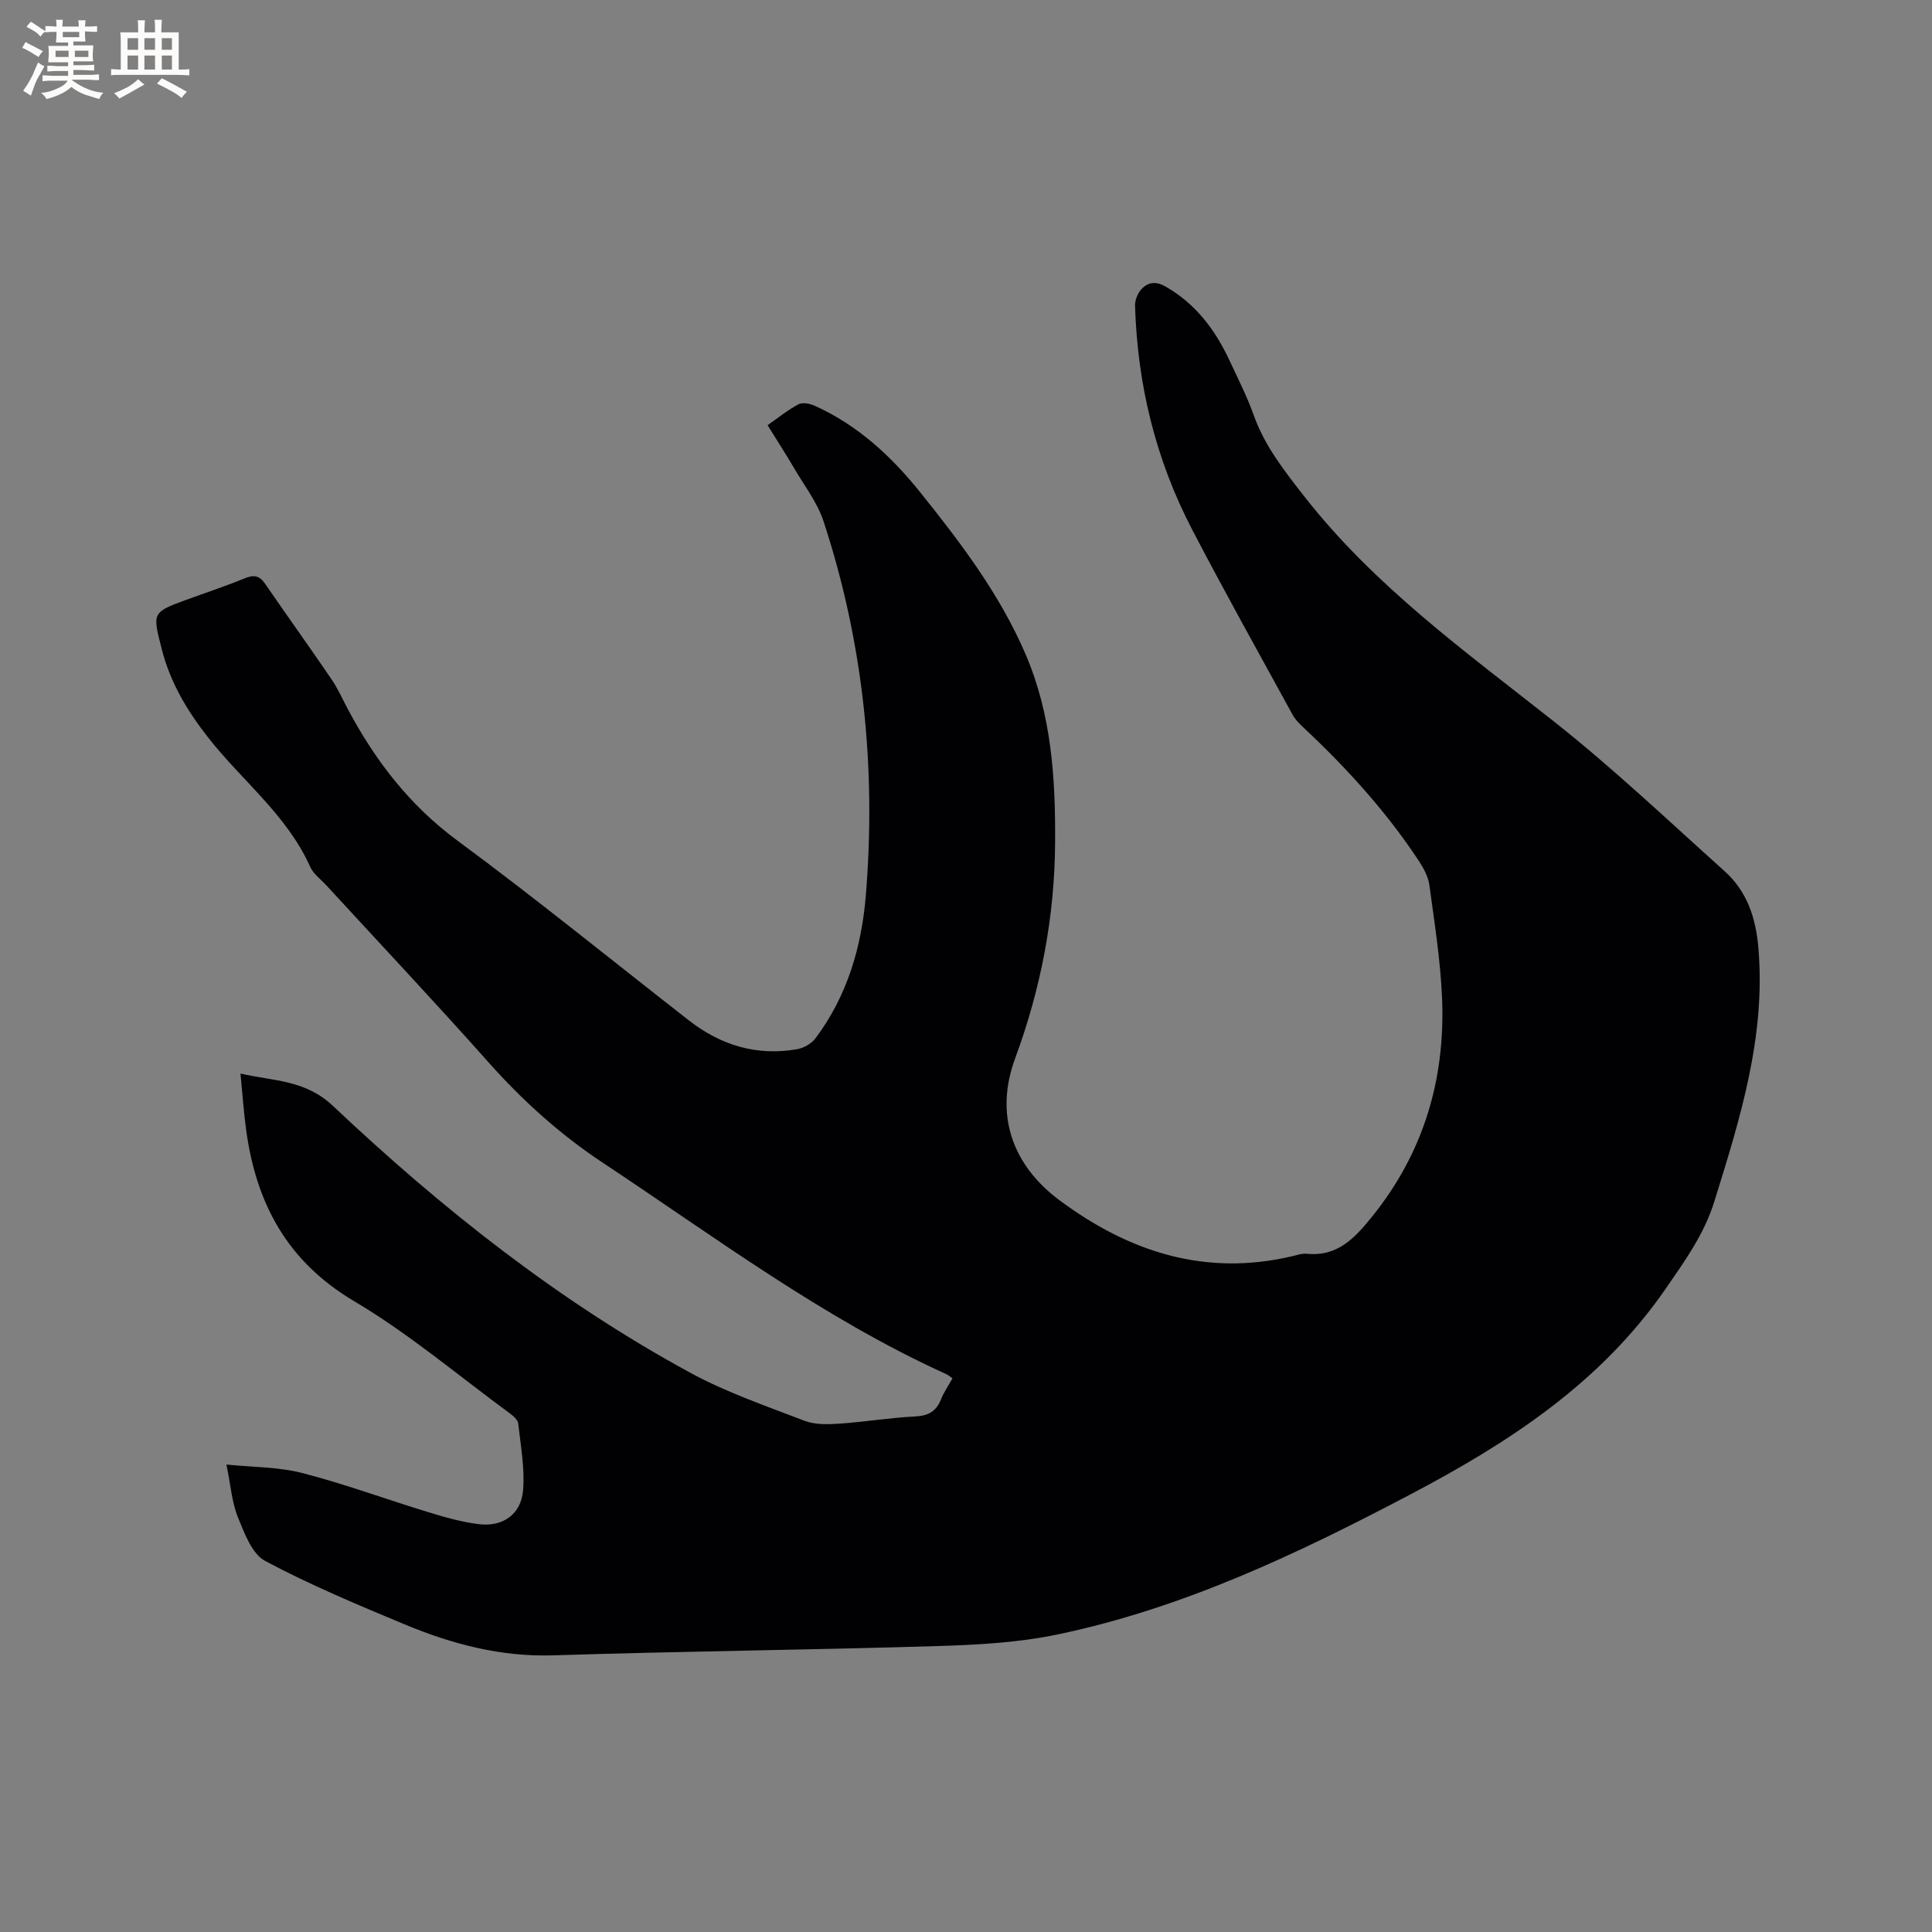 <svg enable-background="new 0 0 400 400" viewBox="0 0 400 400" xmlns="http://www.w3.org/2000/svg"><rect x="0" y="0" width="400" height="400" fill="#808080" stroke="none"/><path d="m46.88 303.22c5.35.55 10.72.47 15.73 1.76 8.79 2.27 17.35 5.44 26.04 8.09 3.42 1.05 6.92 2.05 10.45 2.49 5 .62 8.79-2.02 9.2-7.03.37-4.55-.5-9.22-1.01-13.82-.09-.77-1.04-1.57-1.77-2.11-10.67-7.84-20.87-16.49-32.21-23.21-13.84-8.21-20.25-20.19-22.33-35.33-.52-3.74-.77-7.52-1.19-11.79 6.95 1.59 13.39 1.27 19.16 6.71 22.48 21.22 46.67 40.39 73.94 55.22 7.48 4.07 15.67 6.88 23.66 9.95 2.15.83 4.78.77 7.16.61 5.28-.36 10.53-1.24 15.82-1.5 2.71-.14 4.3-1.07 5.29-3.53.58-1.46 1.5-2.78 2.38-4.35-.49-.34-.86-.69-1.29-.88-25.54-11.6-47.87-28.38-71.08-43.75-8.93-5.92-16.67-12.91-23.75-20.88-10.99-12.36-22.34-24.41-33.53-36.59-1.15-1.25-2.67-2.34-3.33-3.82-4.81-10.74-14.17-17.86-21.18-26.83-4.3-5.5-7.77-11.3-9.52-18.12-1.98-7.72-2.09-7.71 5.18-10.37 3.98-1.46 8.01-2.78 11.92-4.39 1.88-.78 3.07-.63 4.26 1.1 4.55 6.63 9.24 13.15 13.76 19.79 1.31 1.91 2.25 4.07 3.35 6.13 5.68 10.68 12.79 19.95 22.74 27.29 16.28 12.01 31.99 24.81 47.96 37.25 6.59 5.13 14.02 7.36 22.33 5.92 1.38-.24 2.98-1.15 3.81-2.25 6.57-8.75 9.56-18.94 10.43-29.59 2.16-26.36-.48-52.29-8.76-77.48-1.26-3.84-3.89-7.24-5.97-10.79-1.76-3-3.65-5.92-5.61-9.09 2.23-1.55 4.2-3.16 6.41-4.33.84-.44 2.36-.14 3.36.31 8.89 4.02 15.82 10.42 21.87 17.96 8.37 10.44 16.42 21.04 21.76 33.45 5.38 12.49 6.21 25.6 6.13 38.95-.09 15.43-2.92 30.24-8.27 44.73-4.26 11.52-.75 22.02 9.19 29.41 14.34 10.66 30.09 15.8 48.06 11.6 1.03-.24 2.11-.63 3.12-.53 6.37.62 9.95-3.25 13.53-7.7 10.7-13.26 15.19-28.51 14.48-45.28-.33-7.8-1.57-15.57-2.62-23.33-.24-1.78-1.23-3.58-2.24-5.12-6.71-10.13-14.81-19.06-23.66-27.36-.92-.86-1.87-1.79-2.46-2.88-6.97-12.72-14.04-25.38-20.74-38.23-7.56-14.5-11.36-30.06-11.84-46.4-.04-1.21.63-2.76 1.5-3.6 1.31-1.27 2.87-1.47 4.82-.35 6.28 3.59 10.3 9 13.27 15.37 1.74 3.74 3.63 7.45 5.01 11.33 2.29 6.41 6.37 11.53 10.5 16.82 14.51 18.54 33.36 32.1 51.58 46.49 12.29 9.71 23.69 20.54 35.36 31.01 4.64 4.16 6.48 9.63 7.01 15.85 1.58 18.36-3.78 35.4-9.11 52.54-2.12 6.81-6.07 12.26-10.06 18.05-13.49 19.56-32.48 31.89-52.92 42.64-23.3 12.26-47.02 23.54-72.97 28.96-8.12 1.7-16.57 2.16-24.9 2.41-26.48.81-52.98 1.07-79.46 1.92-10.9.35-21-2.31-30.83-6.4-9.77-4.07-19.57-8.17-28.9-13.14-2.73-1.45-4.29-5.73-5.63-9.01-1.26-3.09-1.49-6.57-2.39-10.95z" fill="#010103"/><g fill="#fcfbfa"><path d="m6.8 9.5c.6.3 1.3.7 2.1 1.1-.4.4-.7.8-.9 1.2-.7-.4-1.3-.8-1.8-1.1s-1.1-.6-1.6-.8c.2-.4.5-.8.7-1.2.4.2.8.5 1.5.8zm.9 6.9c-.3.6-.5 1.1-.7 1.7s-.4 1.1-.6 1.7c-.6-.4-1.1-.7-1.6-1 .7-1 1.2-1.8 1.5-2.4.3-.5.6-1.1.8-1.7.3-.6.5-1.2.8-1.8.3.3.8.6 1.3.8-.7 1.3-1.2 2.2-1.5 2.7zm.1-11c.4.3 1 .7 1.7 1.1-.5.2-.8.6-1.1 1.1-.5-.6-1-1-1.4-1.2s-.9-.6-1.5-.8c.2-.4.5-.7.9-1.1.5.3.9.6 1.4.9zm10.5 13.1c1 .4 2 .6 3.1.7-.4.4-.7.8-.8 1.3-.9-.2-1.9-.6-3-.9-1-.4-2-.9-2.8-1.6-.5.4-1.1.9-1.9 1.3s-1.9.9-3.3 1.2c-.1-.3-.5-.8-1.1-1.3 1 0 2.1-.3 3.2-.8 1.2-.5 1.9-1 2.3-1.7h-3.2c-.4 0-1 0-2 .1v-1.2c1 0 1.7.1 2 .1h3.3v-1h-2.3c-.2 0-.9 0-2 .1v-1.2c1.2 0 1.9.1 2 .1h2.3v-.8h-4.1c0-.7.1-1.2.1-1.6 0-.5 0-1.1-.1-1.8h4.1v-.7h-2.5c0-.6.1-1.1.1-1.6v-.6h-.5c-.4 0-1 0-1.8.1v-1.3c1.2 0 1.9.1 2.1.1h.2c0-.3 0-.8-.1-1.4h1.4c0 .6-.1 1-.1 1.4h3.4c0-.4 0-.8-.1-1.3h1.5c0 .4-.1.9-.1 1.3.7 0 1.5 0 2.5-.1v1.2c-1 0-1.8-.1-2.5-.1v.6c0 .3 0 .8.1 1.5h-2.5v.8h4.1c0 .7-.1 1.3-.1 1.8s0 1 .1 1.5h-4.1v.8h1.4c.8 0 1.8 0 2.9-.1v1.2c-1 0-1.9-.1-2.8-.1h-1.5v1h3.2c.3 0 1 0 2.1-.1v1.2c-1.1 0-1.8-.1-2.1-.1h-3.4l-.1.1c1.4 1 2.4 1.5 3.4 1.9zm-4.1-6.7v-1.3h-2.7v1.3zm2.2-4.1v-1.1h-3.4v1.1zm1.9 4.1v-1.3h-2.8v1.3z"/><path d="m37 6.7v2.3 5.4c1 0 1.8 0 2.2-.1v1.3c-.6 0-1.5-.1-2.5-.1h-11.9c-.7 0-1.3 0-1.8.1v-1.3c.5 0 1.1.1 2 .1v-5.2c0-1 0-1.8-.1-2.5h3.7c0-1.3 0-2.1-.1-2.5h1.5c0 .4-.1 1.3-.1 2.5h2.2c0-1.2 0-2.1-.1-2.6h1.5c0 .4-.1 1.3-.1 2.6zm-12.3 13.7c-.3-.4-.7-.8-1.1-1.1 1.1-.4 2.1-.9 2.9-1.3.8-.5 1.5-1 2.1-1.6.4.4.9.8 1.3 1.1-2.5 1.4-4.2 2.4-5.2 2.9zm3.9-10.1v-2.4h-2.2v2.4zm0 4.1v-2.9h-2.2v2.9zm3.5-4.1v-2.4h-2.2v2.4zm0 4.1v-2.9h-2.2v2.9zm.4 2.9 1-1.1c.6.3 1.4.7 2.5 1.3s2 1.1 2.7 1.5c-.4.4-.8.8-1.1 1.3-.8-.8-2.5-1.7-5.1-3zm3.1-7v-2.4h-2.1v2.4zm0 4.1v-2.9h-2.1v2.9z"/></g></svg>